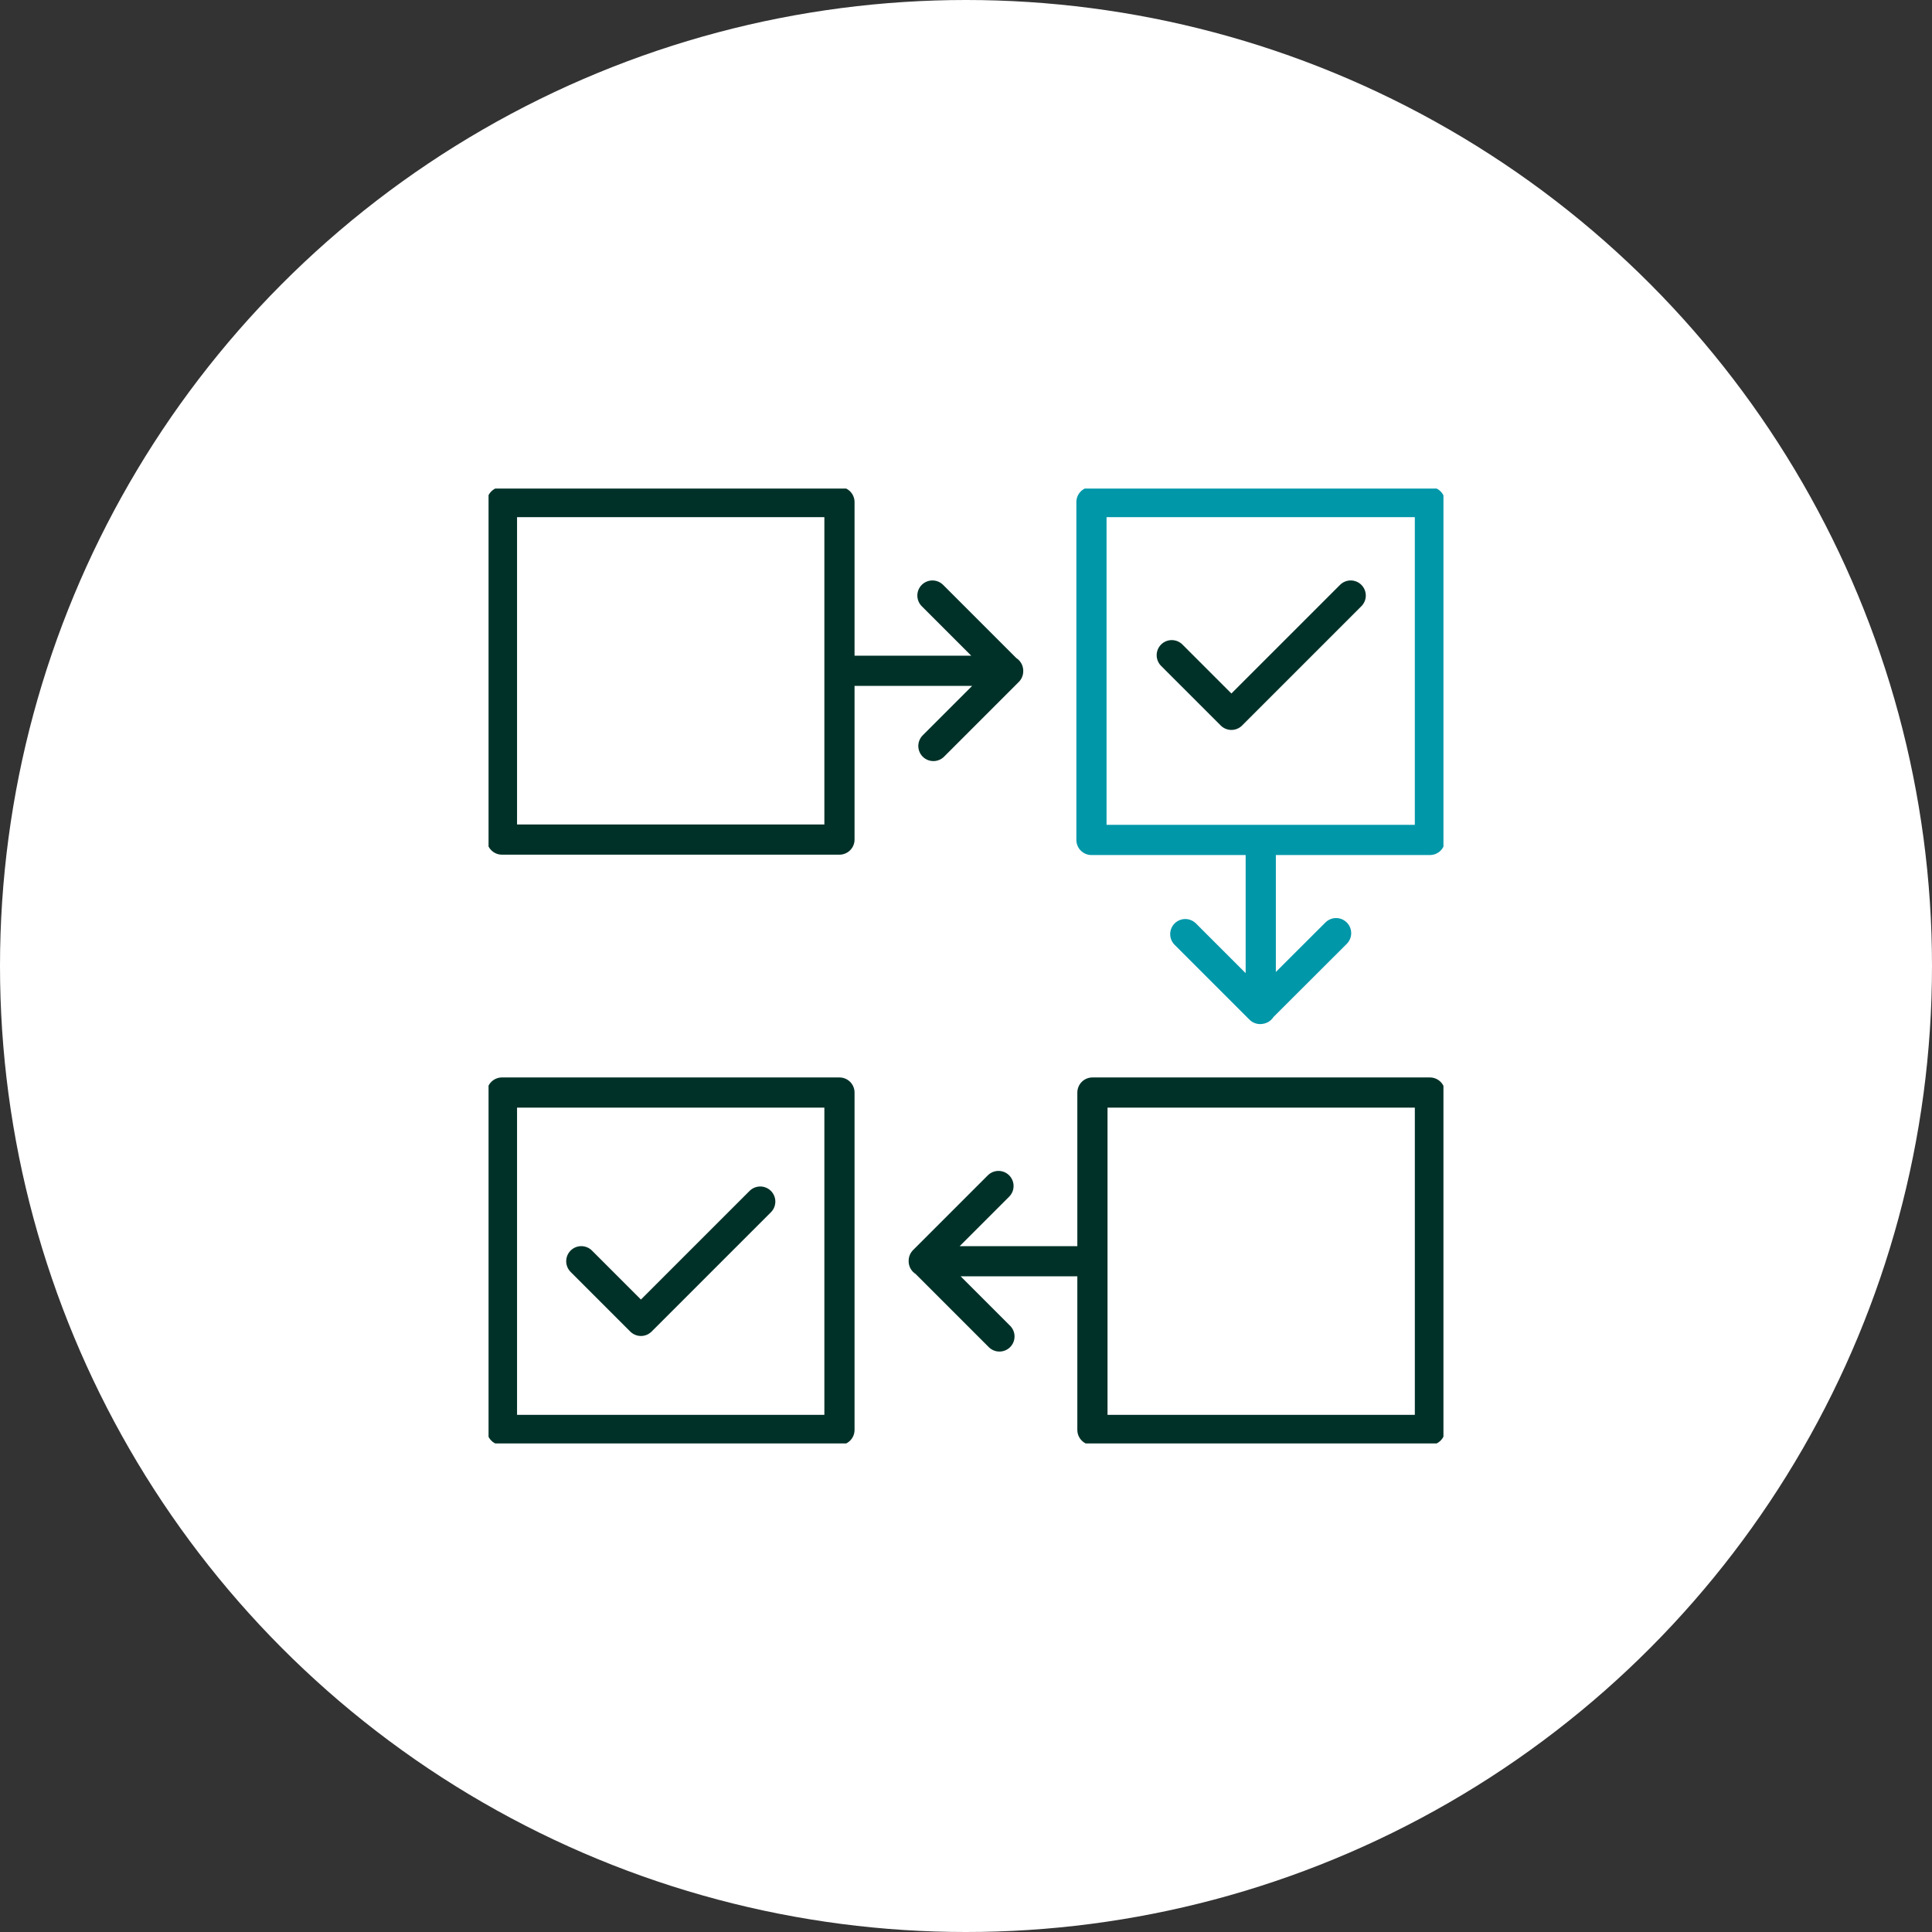 <?xml version="1.0" encoding="UTF-8"?><svg id="Layer_1" xmlns="http://www.w3.org/2000/svg" xmlns:xlink="http://www.w3.org/1999/xlink" viewBox="0 0 160 160"><rect x="0" y="0" width="160" height="160" fill="#333333" stroke="none"/><defs><style>.cls-1,.cls-2,.cls-3{fill:none;}.cls-4{clip-path:url(#clippath);}.cls-2{stroke:#0097a9;}.cls-2,.cls-3{stroke-linecap:round;stroke-linejoin:round;stroke-width:2.5px;}.cls-3{stroke:#003128;}.cls-5{fill:#fff;}</style><clipPath id="clippath"><rect class="cls-1" x="40.46" y="40.46" width="79.08" height="79.08"/></clipPath></defs><circle class="cls-5" cx="80" cy="80" r="80"/><g class="cls-4"><path class="cls-3" d="M77.22,49.32l6.27,6.27-6.19,6.19m5.47,48.9l-6.27-6.27,6.19-6.19m7.78,6.23h-13.97m41.92,13.97h-27.95v-27.94h27.95v27.94Zm-6.56-69.1l-9.88,9.88-4.94-4.94m-34.08,45.25l-9.88,9.88-4.94-4.94m21.38-48.9h13.97m-41.92,34.93h27.95v27.94h-27.95v-27.94Zm0-48.9h27.95v27.95h-27.95v-27.95Z"/><path class="cls-2" d="M110.65,77.28l-6.29,6.28-6.2-6.2m6.25-7.8v13.99m14.01-13.99h-28.03v-27.98h28.03v27.98Z"/></g></svg>